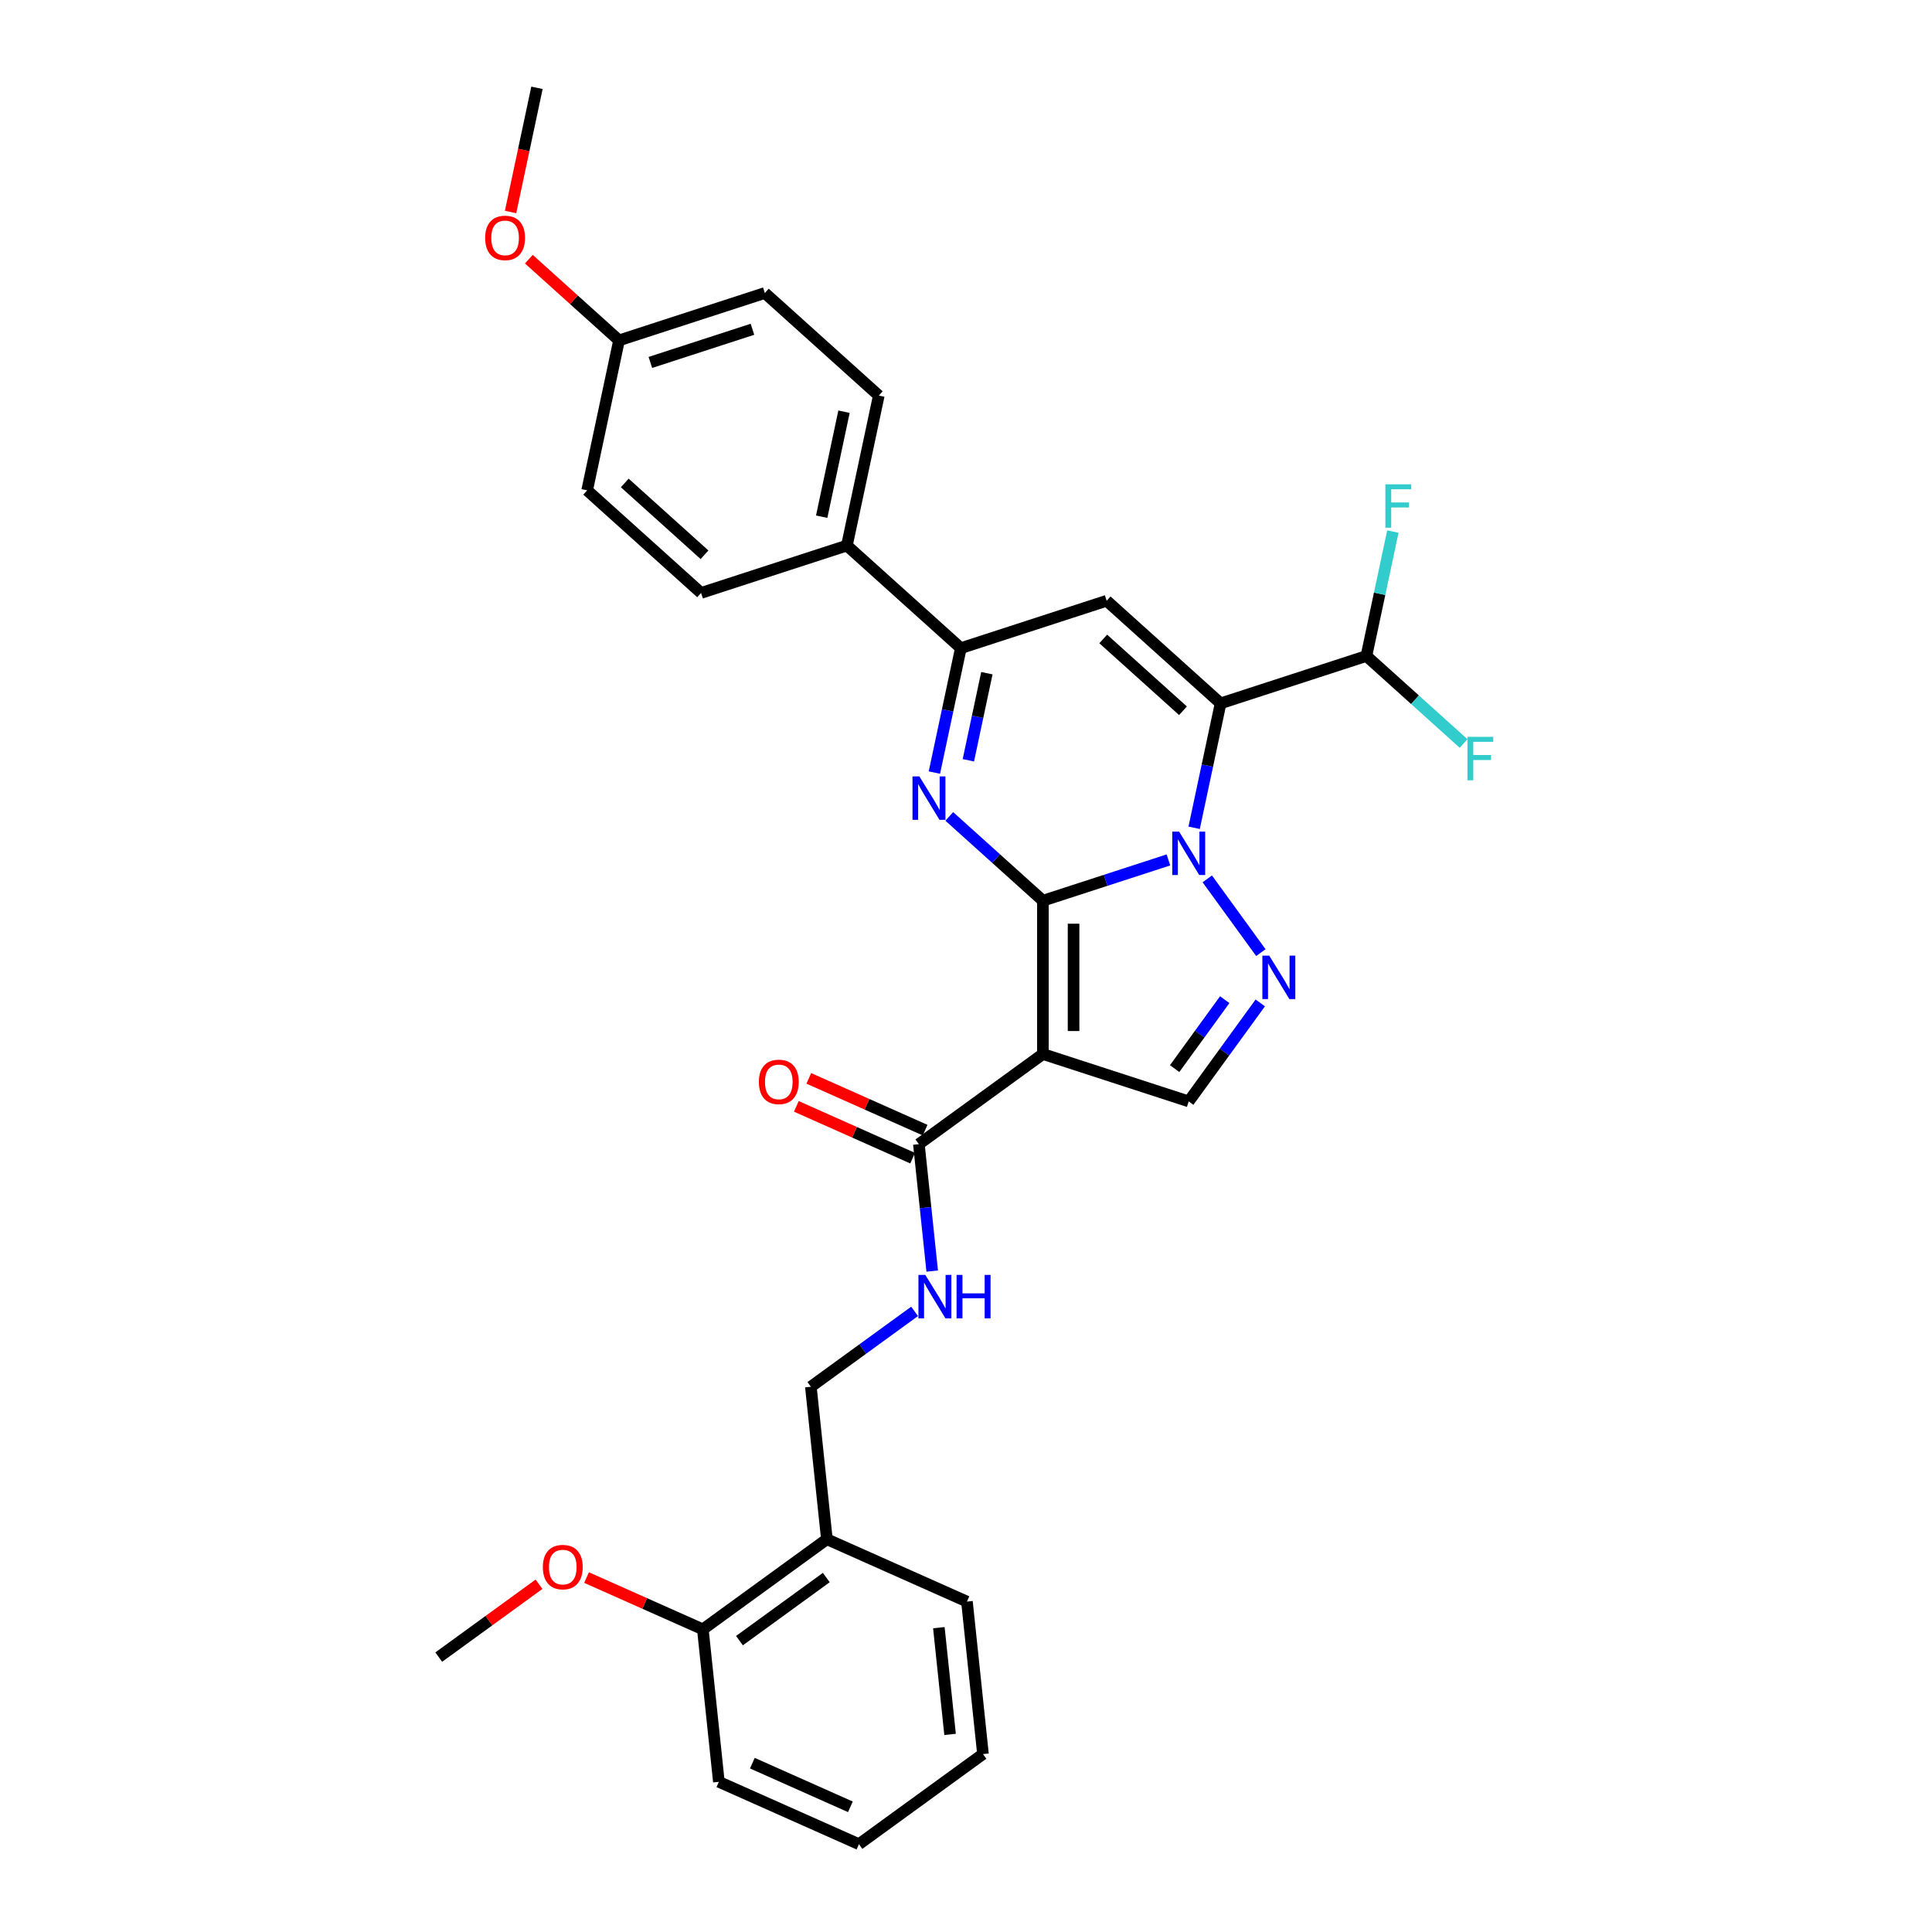 <?xml version='1.0' encoding='iso-8859-1'?>
<svg version='1.1' baseProfile='full'
              xmlns='http://www.w3.org/2000/svg'
                      xmlns:rdkit='http://www.rdkit.org/xml'
                      xmlns:xlink='http://www.w3.org/1999/xlink'
                  xml:space='preserve'
width='1000px' height='1000px' viewBox='0 0 1000 1000'>
<!-- END OF HEADER -->
<rect style='opacity:1.0;fill:#FFFFFF;stroke:none' width='1000' height='1000' x='0' y='0'> </rect>
<path class='bond-0' d='M 539.805,466.205 L 572.289,455.651' style='fill:none;fill-rule:evenodd;stroke:#000000;stroke-width:6px;stroke-linecap:butt;stroke-linejoin:miter;stroke-opacity:1' />
<path class='bond-0' d='M 572.289,455.651 L 604.772,445.096' style='fill:none;fill-rule:evenodd;stroke:#0000FF;stroke-width:6px;stroke-linecap:butt;stroke-linejoin:miter;stroke-opacity:1' />
<path class='bond-2' d='M 539.805,466.205 L 539.805,545.563' style='fill:none;fill-rule:evenodd;stroke:#000000;stroke-width:6px;stroke-linecap:butt;stroke-linejoin:miter;stroke-opacity:1' />
<path class='bond-2' d='M 555.677,478.109 L 555.677,533.659' style='fill:none;fill-rule:evenodd;stroke:#000000;stroke-width:6px;stroke-linecap:butt;stroke-linejoin:miter;stroke-opacity:1' />
<path class='bond-3' d='M 539.805,466.205 L 515.572,444.385' style='fill:none;fill-rule:evenodd;stroke:#000000;stroke-width:6px;stroke-linecap:butt;stroke-linejoin:miter;stroke-opacity:1' />
<path class='bond-3' d='M 515.572,444.385 L 491.338,422.565' style='fill:none;fill-rule:evenodd;stroke:#0000FF;stroke-width:6px;stroke-linecap:butt;stroke-linejoin:miter;stroke-opacity:1' />
<path class='bond-1' d='M 618.089,428.461 L 624.934,396.26' style='fill:none;fill-rule:evenodd;stroke:#0000FF;stroke-width:6px;stroke-linecap:butt;stroke-linejoin:miter;stroke-opacity:1' />
<path class='bond-1' d='M 624.934,396.26 L 631.778,364.059' style='fill:none;fill-rule:evenodd;stroke:#000000;stroke-width:6px;stroke-linecap:butt;stroke-linejoin:miter;stroke-opacity:1' />
<path class='bond-4' d='M 624.885,454.903 L 652.616,493.072' style='fill:none;fill-rule:evenodd;stroke:#0000FF;stroke-width:6px;stroke-linecap:butt;stroke-linejoin:miter;stroke-opacity:1' />
<path class='bond-9' d='M 631.778,364.059 L 707.252,339.536' style='fill:none;fill-rule:evenodd;stroke:#000000;stroke-width:6px;stroke-linecap:butt;stroke-linejoin:miter;stroke-opacity:1' />
<path class='bond-32' d='M 631.778,364.059 L 572.804,310.958' style='fill:none;fill-rule:evenodd;stroke:#000000;stroke-width:6px;stroke-linecap:butt;stroke-linejoin:miter;stroke-opacity:1' />
<path class='bond-32' d='M 612.312,367.888 L 571.03,330.718' style='fill:none;fill-rule:evenodd;stroke:#000000;stroke-width:6px;stroke-linecap:butt;stroke-linejoin:miter;stroke-opacity:1' />
<path class='bond-7' d='M 539.805,545.563 L 615.279,570.086' style='fill:none;fill-rule:evenodd;stroke:#000000;stroke-width:6px;stroke-linecap:butt;stroke-linejoin:miter;stroke-opacity:1' />
<path class='bond-8' d='M 539.805,545.563 L 475.604,592.208' style='fill:none;fill-rule:evenodd;stroke:#000000;stroke-width:6px;stroke-linecap:butt;stroke-linejoin:miter;stroke-opacity:1' />
<path class='bond-6' d='M 483.641,399.883 L 490.486,367.682' style='fill:none;fill-rule:evenodd;stroke:#0000FF;stroke-width:6px;stroke-linecap:butt;stroke-linejoin:miter;stroke-opacity:1' />
<path class='bond-6' d='M 490.486,367.682 L 497.33,335.481' style='fill:none;fill-rule:evenodd;stroke:#000000;stroke-width:6px;stroke-linecap:butt;stroke-linejoin:miter;stroke-opacity:1' />
<path class='bond-6' d='M 501.219,393.523 L 506.011,370.982' style='fill:none;fill-rule:evenodd;stroke:#0000FF;stroke-width:6px;stroke-linecap:butt;stroke-linejoin:miter;stroke-opacity:1' />
<path class='bond-6' d='M 506.011,370.982 L 510.802,348.441' style='fill:none;fill-rule:evenodd;stroke:#000000;stroke-width:6px;stroke-linecap:butt;stroke-linejoin:miter;stroke-opacity:1' />
<path class='bond-31' d='M 652.319,519.105 L 633.799,544.595' style='fill:none;fill-rule:evenodd;stroke:#0000FF;stroke-width:6px;stroke-linecap:butt;stroke-linejoin:miter;stroke-opacity:1' />
<path class='bond-31' d='M 633.799,544.595 L 615.279,570.086' style='fill:none;fill-rule:evenodd;stroke:#000000;stroke-width:6px;stroke-linecap:butt;stroke-linejoin:miter;stroke-opacity:1' />
<path class='bond-31' d='M 633.922,517.423 L 620.958,535.266' style='fill:none;fill-rule:evenodd;stroke:#0000FF;stroke-width:6px;stroke-linecap:butt;stroke-linejoin:miter;stroke-opacity:1' />
<path class='bond-31' d='M 620.958,535.266 L 607.995,553.11' style='fill:none;fill-rule:evenodd;stroke:#000000;stroke-width:6px;stroke-linecap:butt;stroke-linejoin:miter;stroke-opacity:1' />
<path class='bond-5' d='M 572.804,310.958 L 497.33,335.481' style='fill:none;fill-rule:evenodd;stroke:#000000;stroke-width:6px;stroke-linecap:butt;stroke-linejoin:miter;stroke-opacity:1' />
<path class='bond-11' d='M 497.33,335.481 L 438.356,282.38' style='fill:none;fill-rule:evenodd;stroke:#000000;stroke-width:6px;stroke-linecap:butt;stroke-linejoin:miter;stroke-opacity:1' />
<path class='bond-10' d='M 475.604,592.208 L 479.056,625.059' style='fill:none;fill-rule:evenodd;stroke:#000000;stroke-width:6px;stroke-linecap:butt;stroke-linejoin:miter;stroke-opacity:1' />
<path class='bond-10' d='M 479.056,625.059 L 482.509,657.91' style='fill:none;fill-rule:evenodd;stroke:#0000FF;stroke-width:6px;stroke-linecap:butt;stroke-linejoin:miter;stroke-opacity:1' />
<path class='bond-14' d='M 478.831,584.958 L 448.733,571.558' style='fill:none;fill-rule:evenodd;stroke:#000000;stroke-width:6px;stroke-linecap:butt;stroke-linejoin:miter;stroke-opacity:1' />
<path class='bond-14' d='M 448.733,571.558 L 418.635,558.157' style='fill:none;fill-rule:evenodd;stroke:#FF0000;stroke-width:6px;stroke-linecap:butt;stroke-linejoin:miter;stroke-opacity:1' />
<path class='bond-14' d='M 472.376,599.458 L 442.278,586.057' style='fill:none;fill-rule:evenodd;stroke:#000000;stroke-width:6px;stroke-linecap:butt;stroke-linejoin:miter;stroke-opacity:1' />
<path class='bond-14' d='M 442.278,586.057 L 412.179,572.657' style='fill:none;fill-rule:evenodd;stroke:#FF0000;stroke-width:6px;stroke-linecap:butt;stroke-linejoin:miter;stroke-opacity:1' />
<path class='bond-18' d='M 707.252,339.536 L 714.097,307.334' style='fill:none;fill-rule:evenodd;stroke:#000000;stroke-width:6px;stroke-linecap:butt;stroke-linejoin:miter;stroke-opacity:1' />
<path class='bond-18' d='M 714.097,307.334 L 720.941,275.133' style='fill:none;fill-rule:evenodd;stroke:#33CCCC;stroke-width:6px;stroke-linecap:butt;stroke-linejoin:miter;stroke-opacity:1' />
<path class='bond-19' d='M 707.252,339.536 L 732.406,362.185' style='fill:none;fill-rule:evenodd;stroke:#000000;stroke-width:6px;stroke-linecap:butt;stroke-linejoin:miter;stroke-opacity:1' />
<path class='bond-19' d='M 732.406,362.185 L 757.561,384.834' style='fill:none;fill-rule:evenodd;stroke:#33CCCC;stroke-width:6px;stroke-linecap:butt;stroke-linejoin:miter;stroke-opacity:1' />
<path class='bond-13' d='M 473.392,678.765 L 446.544,698.271' style='fill:none;fill-rule:evenodd;stroke:#0000FF;stroke-width:6px;stroke-linecap:butt;stroke-linejoin:miter;stroke-opacity:1' />
<path class='bond-13' d='M 446.544,698.271 L 419.697,717.776' style='fill:none;fill-rule:evenodd;stroke:#000000;stroke-width:6px;stroke-linecap:butt;stroke-linejoin:miter;stroke-opacity:1' />
<path class='bond-16' d='M 438.356,282.38 L 454.856,204.757' style='fill:none;fill-rule:evenodd;stroke:#000000;stroke-width:6px;stroke-linecap:butt;stroke-linejoin:miter;stroke-opacity:1' />
<path class='bond-16' d='M 425.306,267.437 L 436.856,213.1' style='fill:none;fill-rule:evenodd;stroke:#000000;stroke-width:6px;stroke-linecap:butt;stroke-linejoin:miter;stroke-opacity:1' />
<path class='bond-17' d='M 438.356,282.38 L 362.882,306.903' style='fill:none;fill-rule:evenodd;stroke:#000000;stroke-width:6px;stroke-linecap:butt;stroke-linejoin:miter;stroke-opacity:1' />
<path class='bond-12' d='M 427.992,796.699 L 419.697,717.776' style='fill:none;fill-rule:evenodd;stroke:#000000;stroke-width:6px;stroke-linecap:butt;stroke-linejoin:miter;stroke-opacity:1' />
<path class='bond-15' d='M 427.992,796.699 L 363.79,843.345' style='fill:none;fill-rule:evenodd;stroke:#000000;stroke-width:6px;stroke-linecap:butt;stroke-linejoin:miter;stroke-opacity:1' />
<path class='bond-15' d='M 427.691,816.537 L 382.75,849.188' style='fill:none;fill-rule:evenodd;stroke:#000000;stroke-width:6px;stroke-linecap:butt;stroke-linejoin:miter;stroke-opacity:1' />
<path class='bond-25' d='M 427.992,796.699 L 500.489,828.977' style='fill:none;fill-rule:evenodd;stroke:#000000;stroke-width:6px;stroke-linecap:butt;stroke-linejoin:miter;stroke-opacity:1' />
<path class='bond-23' d='M 363.79,843.345 L 333.692,829.944' style='fill:none;fill-rule:evenodd;stroke:#000000;stroke-width:6px;stroke-linecap:butt;stroke-linejoin:miter;stroke-opacity:1' />
<path class='bond-23' d='M 333.692,829.944 L 303.594,816.544' style='fill:none;fill-rule:evenodd;stroke:#FF0000;stroke-width:6px;stroke-linecap:butt;stroke-linejoin:miter;stroke-opacity:1' />
<path class='bond-26' d='M 363.79,843.345 L 372.085,922.268' style='fill:none;fill-rule:evenodd;stroke:#000000;stroke-width:6px;stroke-linecap:butt;stroke-linejoin:miter;stroke-opacity:1' />
<path class='bond-22' d='M 454.856,204.757 L 395.881,151.656' style='fill:none;fill-rule:evenodd;stroke:#000000;stroke-width:6px;stroke-linecap:butt;stroke-linejoin:miter;stroke-opacity:1' />
<path class='bond-21' d='M 362.882,306.903 L 303.908,253.802' style='fill:none;fill-rule:evenodd;stroke:#000000;stroke-width:6px;stroke-linecap:butt;stroke-linejoin:miter;stroke-opacity:1' />
<path class='bond-21' d='M 364.656,287.143 L 323.374,249.973' style='fill:none;fill-rule:evenodd;stroke:#000000;stroke-width:6px;stroke-linecap:butt;stroke-linejoin:miter;stroke-opacity:1' />
<path class='bond-20' d='M 320.408,176.179 L 303.908,253.802' style='fill:none;fill-rule:evenodd;stroke:#000000;stroke-width:6px;stroke-linecap:butt;stroke-linejoin:miter;stroke-opacity:1' />
<path class='bond-24' d='M 320.408,176.179 L 297.071,155.166' style='fill:none;fill-rule:evenodd;stroke:#000000;stroke-width:6px;stroke-linecap:butt;stroke-linejoin:miter;stroke-opacity:1' />
<path class='bond-24' d='M 297.071,155.166 L 273.734,134.153' style='fill:none;fill-rule:evenodd;stroke:#FF0000;stroke-width:6px;stroke-linecap:butt;stroke-linejoin:miter;stroke-opacity:1' />
<path class='bond-33' d='M 320.408,176.179 L 395.881,151.656' style='fill:none;fill-rule:evenodd;stroke:#000000;stroke-width:6px;stroke-linecap:butt;stroke-linejoin:miter;stroke-opacity:1' />
<path class='bond-33' d='M 336.633,187.595 L 389.465,170.429' style='fill:none;fill-rule:evenodd;stroke:#000000;stroke-width:6px;stroke-linecap:butt;stroke-linejoin:miter;stroke-opacity:1' />
<path class='bond-27' d='M 278.993,820.004 L 253.042,838.858' style='fill:none;fill-rule:evenodd;stroke:#FF0000;stroke-width:6px;stroke-linecap:butt;stroke-linejoin:miter;stroke-opacity:1' />
<path class='bond-27' d='M 253.042,838.858 L 227.092,857.712' style='fill:none;fill-rule:evenodd;stroke:#000000;stroke-width:6px;stroke-linecap:butt;stroke-linejoin:miter;stroke-opacity:1' />
<path class='bond-28' d='M 264.27,109.73 L 271.102,77.592' style='fill:none;fill-rule:evenodd;stroke:#FF0000;stroke-width:6px;stroke-linecap:butt;stroke-linejoin:miter;stroke-opacity:1' />
<path class='bond-28' d='M 271.102,77.592 L 277.933,45.455' style='fill:none;fill-rule:evenodd;stroke:#000000;stroke-width:6px;stroke-linecap:butt;stroke-linejoin:miter;stroke-opacity:1' />
<path class='bond-29' d='M 500.489,828.977 L 508.784,907.9' style='fill:none;fill-rule:evenodd;stroke:#000000;stroke-width:6px;stroke-linecap:butt;stroke-linejoin:miter;stroke-opacity:1' />
<path class='bond-29' d='M 485.949,842.475 L 491.755,897.721' style='fill:none;fill-rule:evenodd;stroke:#000000;stroke-width:6px;stroke-linecap:butt;stroke-linejoin:miter;stroke-opacity:1' />
<path class='bond-34' d='M 372.085,922.268 L 444.582,954.545' style='fill:none;fill-rule:evenodd;stroke:#000000;stroke-width:6px;stroke-linecap:butt;stroke-linejoin:miter;stroke-opacity:1' />
<path class='bond-34' d='M 389.416,912.61 L 440.163,935.204' style='fill:none;fill-rule:evenodd;stroke:#000000;stroke-width:6px;stroke-linecap:butt;stroke-linejoin:miter;stroke-opacity:1' />
<path class='bond-30' d='M 508.784,907.9 L 444.582,954.545' style='fill:none;fill-rule:evenodd;stroke:#000000;stroke-width:6px;stroke-linecap:butt;stroke-linejoin:miter;stroke-opacity:1' />
<path  class='atom-1' d='M 610.311 430.445
L 617.676 442.349
Q 618.406 443.523, 619.58 445.65
Q 620.755 447.777, 620.818 447.904
L 620.818 430.445
L 623.802 430.445
L 623.802 452.919
L 620.723 452.919
L 612.819 439.905
Q 611.898 438.381, 610.914 436.635
Q 609.962 434.889, 609.676 434.35
L 609.676 452.919
L 606.756 452.919
L 606.756 430.445
L 610.311 430.445
' fill='#0000FF'/>
<path  class='atom-4' d='M 475.863 401.867
L 483.228 413.771
Q 483.958 414.946, 485.132 417.072
Q 486.307 419.199, 486.37 419.326
L 486.37 401.867
L 489.354 401.867
L 489.354 424.341
L 486.275 424.341
L 478.371 411.327
Q 477.45 409.803, 476.466 408.057
Q 475.514 406.311, 475.228 405.772
L 475.228 424.341
L 472.308 424.341
L 472.308 401.867
L 475.863 401.867
' fill='#0000FF'/>
<path  class='atom-5' d='M 656.957 494.647
L 664.321 506.551
Q 665.051 507.725, 666.225 509.852
Q 667.4 511.979, 667.463 512.106
L 667.463 494.647
L 670.447 494.647
L 670.447 517.121
L 667.368 517.121
L 659.464 504.106
Q 658.544 502.583, 657.56 500.837
Q 656.607 499.091, 656.322 498.551
L 656.322 517.121
L 653.401 517.121
L 653.401 494.647
L 656.957 494.647
' fill='#0000FF'/>
<path  class='atom-11' d='M 478.931 659.894
L 486.295 671.798
Q 487.025 672.972, 488.2 675.099
Q 489.374 677.226, 489.438 677.353
L 489.438 659.894
L 492.422 659.894
L 492.422 682.368
L 489.343 682.368
L 481.439 669.354
Q 480.518 667.83, 479.534 666.084
Q 478.582 664.338, 478.296 663.798
L 478.296 682.368
L 475.376 682.368
L 475.376 659.894
L 478.931 659.894
' fill='#0000FF'/>
<path  class='atom-11' d='M 495.12 659.894
L 498.167 659.894
L 498.167 669.449
L 509.658 669.449
L 509.658 659.894
L 512.706 659.894
L 512.706 682.368
L 509.658 682.368
L 509.658 671.988
L 498.167 671.988
L 498.167 682.368
L 495.12 682.368
L 495.12 659.894
' fill='#0000FF'/>
<path  class='atom-15' d='M 392.79 559.994
Q 392.79 554.598, 395.457 551.582
Q 398.123 548.566, 403.107 548.566
Q 408.09 548.566, 410.757 551.582
Q 413.423 554.598, 413.423 559.994
Q 413.423 565.454, 410.725 568.565
Q 408.027 571.644, 403.107 571.644
Q 398.155 571.644, 395.457 568.565
Q 392.79 565.485, 392.79 559.994
M 403.107 569.104
Q 406.535 569.104, 408.376 566.819
Q 410.249 564.501, 410.249 559.994
Q 410.249 555.582, 408.376 553.36
Q 406.535 551.106, 403.107 551.106
Q 399.678 551.106, 397.806 553.328
Q 395.964 555.55, 395.964 559.994
Q 395.964 564.533, 397.806 566.819
Q 399.678 569.104, 403.107 569.104
' fill='#FF0000'/>
<path  class='atom-19' d='M 717.07 250.675
L 730.433 250.675
L 730.433 253.246
L 720.085 253.246
L 720.085 260.071
L 729.291 260.071
L 729.291 262.674
L 720.085 262.674
L 720.085 273.149
L 717.07 273.149
L 717.07 250.675
' fill='#33CCCC'/>
<path  class='atom-20' d='M 759.544 381.399
L 772.908 381.399
L 772.908 383.971
L 762.56 383.971
L 762.56 390.795
L 771.766 390.795
L 771.766 393.398
L 762.56 393.398
L 762.56 403.874
L 759.544 403.874
L 759.544 381.399
' fill='#33CCCC'/>
<path  class='atom-24' d='M 280.977 811.131
Q 280.977 805.734, 283.643 802.719
Q 286.31 799.703, 291.293 799.703
Q 296.277 799.703, 298.944 802.719
Q 301.61 805.734, 301.61 811.131
Q 301.61 816.59, 298.912 819.701
Q 296.214 822.78, 291.293 822.78
Q 286.342 822.78, 283.643 819.701
Q 280.977 816.622, 280.977 811.131
M 291.293 820.241
Q 294.722 820.241, 296.563 817.955
Q 298.436 815.638, 298.436 811.131
Q 298.436 806.718, 296.563 804.496
Q 294.722 802.242, 291.293 802.242
Q 287.865 802.242, 285.992 804.464
Q 284.151 806.687, 284.151 811.131
Q 284.151 815.67, 285.992 817.955
Q 287.865 820.241, 291.293 820.241
' fill='#FF0000'/>
<path  class='atom-25' d='M 251.117 123.142
Q 251.117 117.745, 253.783 114.73
Q 256.45 111.714, 261.433 111.714
Q 266.417 111.714, 269.083 114.73
Q 271.75 117.745, 271.75 123.142
Q 271.75 128.601, 269.052 131.712
Q 266.353 134.791, 261.433 134.791
Q 256.481 134.791, 253.783 131.712
Q 251.117 128.633, 251.117 123.142
M 261.433 132.252
Q 264.862 132.252, 266.703 129.966
Q 268.575 127.649, 268.575 123.142
Q 268.575 118.729, 266.703 116.507
Q 264.862 114.254, 261.433 114.254
Q 258.005 114.254, 256.132 116.476
Q 254.291 118.698, 254.291 123.142
Q 254.291 127.681, 256.132 129.966
Q 258.005 132.252, 261.433 132.252
' fill='#FF0000'/>
</svg>
